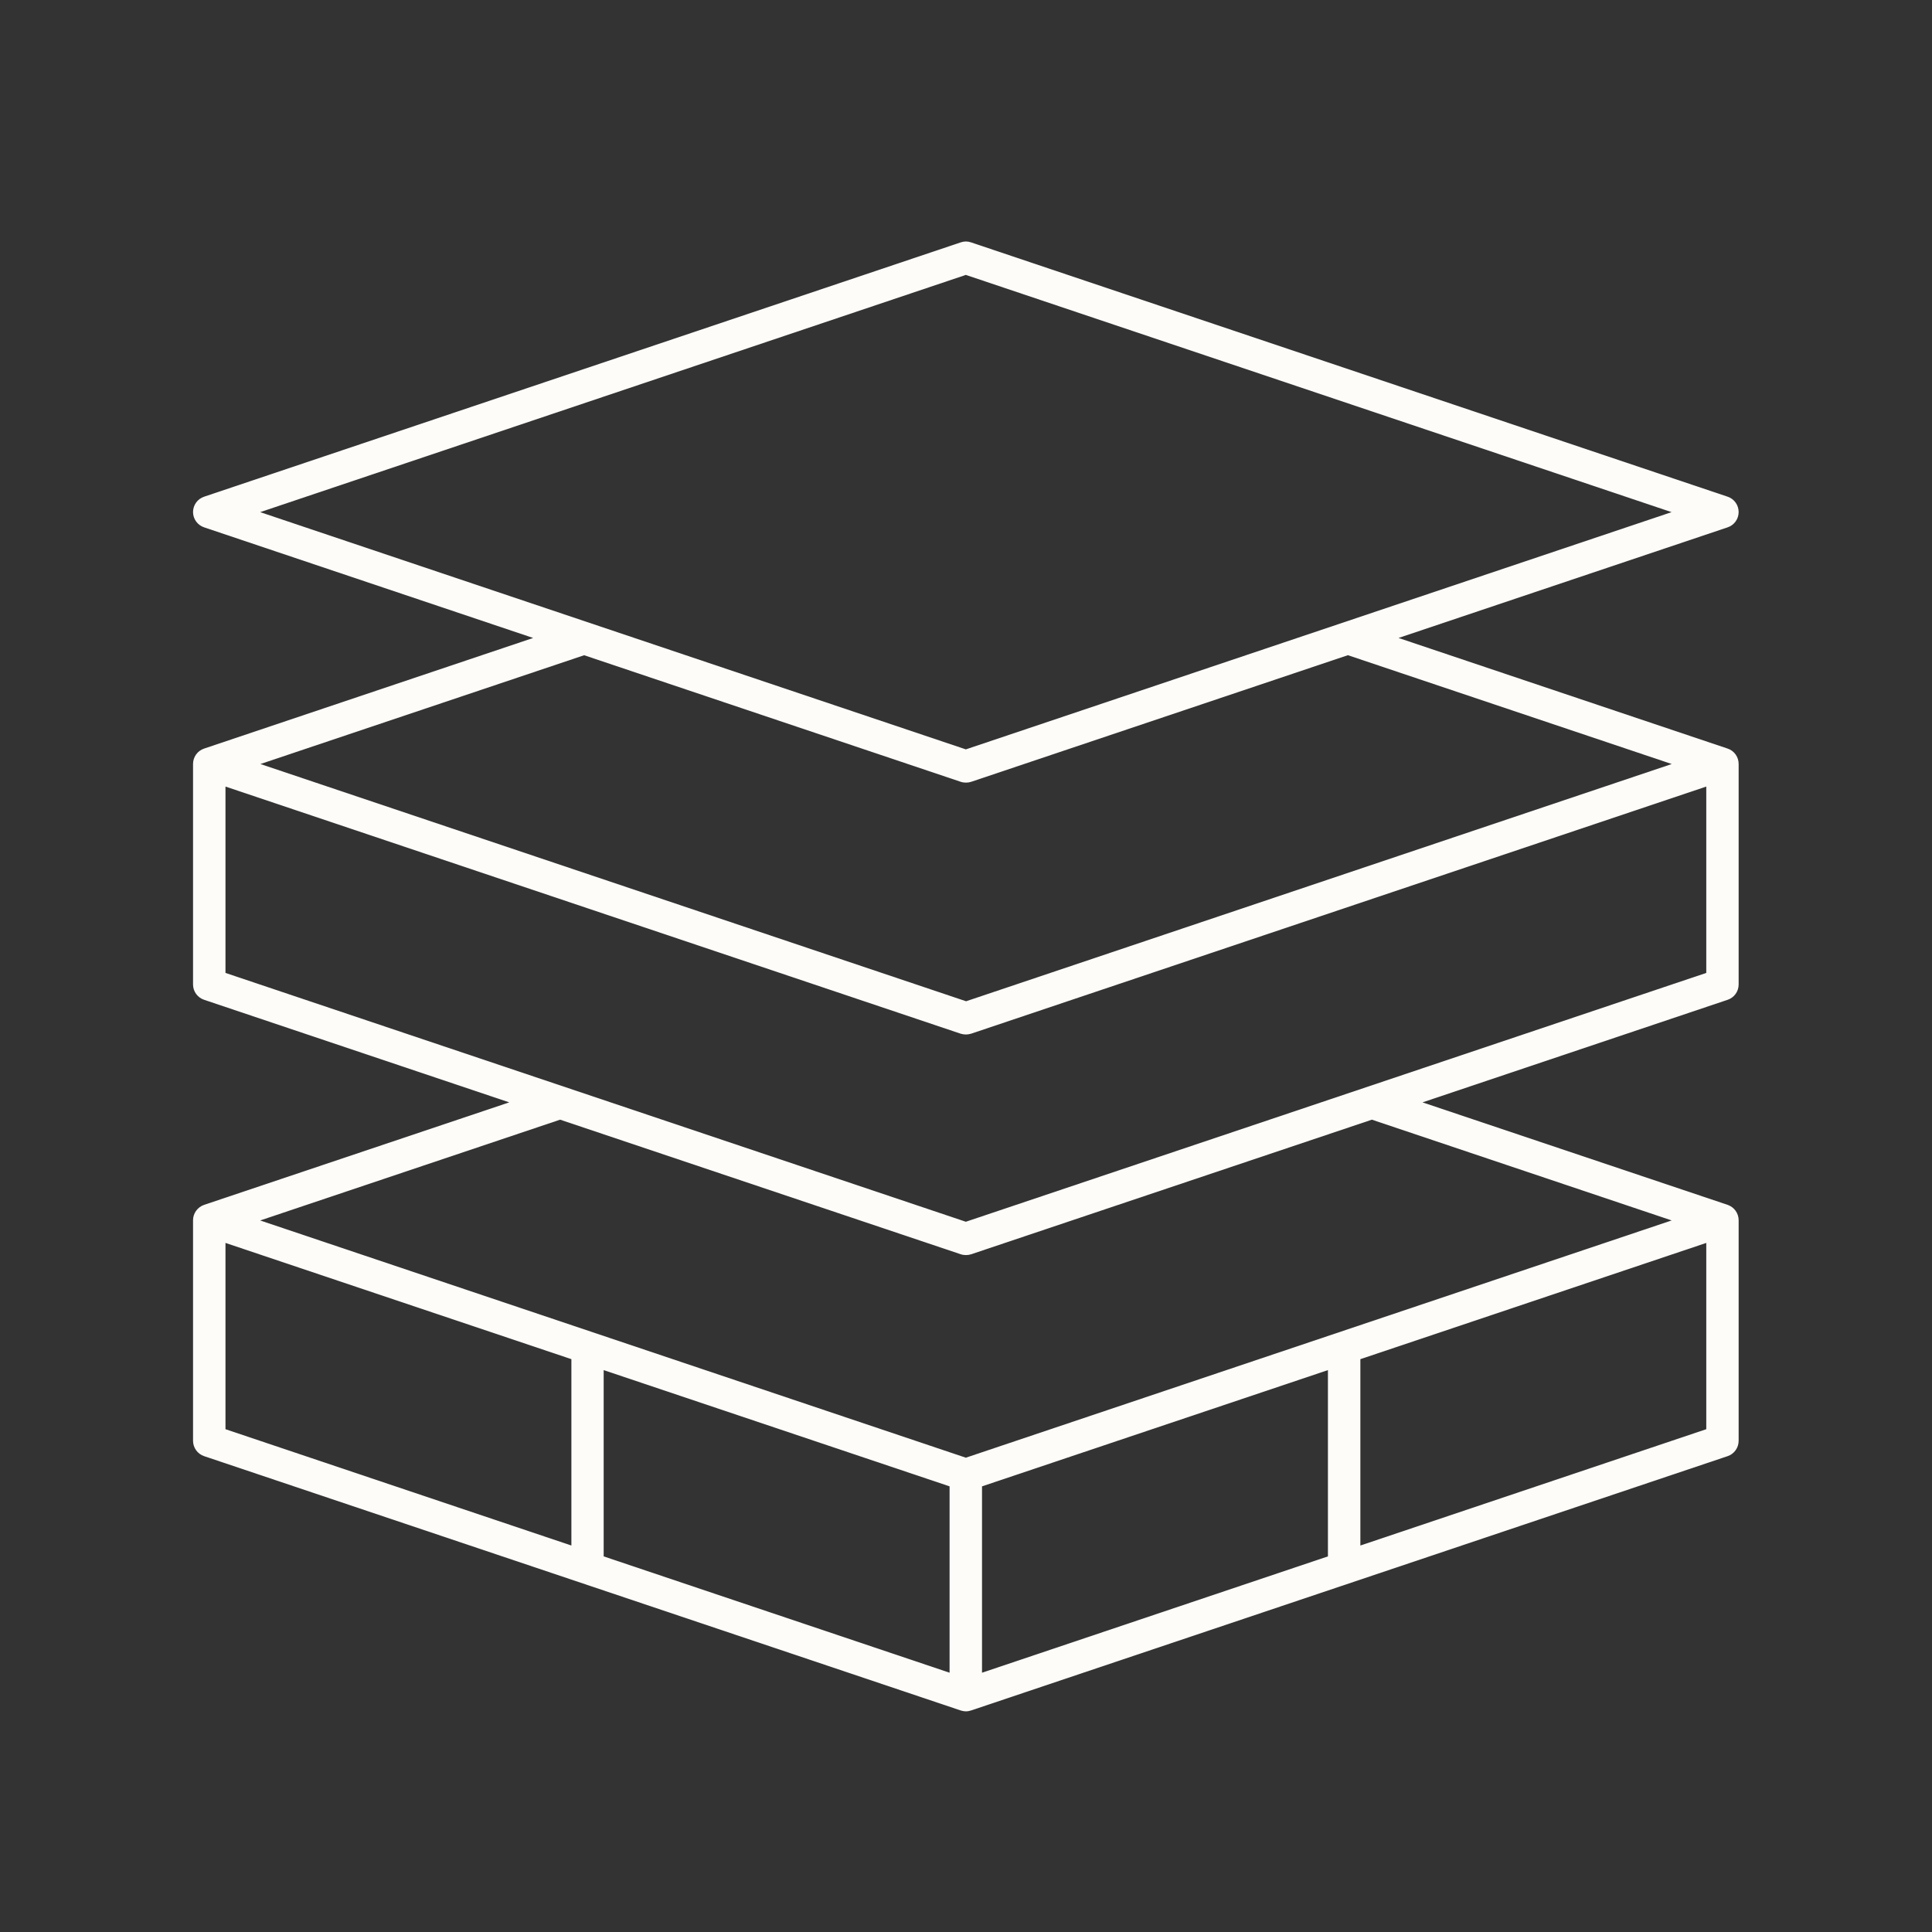 <?xml version="1.0" encoding="UTF-8"?>
<svg xmlns="http://www.w3.org/2000/svg" width="24" height="24" viewBox="0 0 24 24" fill="none">
  <rect x="0" y="0" width="24" height="24" fill="#333333" stroke="none"/>
  <path d="M21.461 9.299L17.373 7.925L21.461 6.551C21.543 6.524 21.598 6.447 21.598 6.361C21.598 6.274 21.543 6.197 21.461 6.17L12.063 3.011C12.022 2.996 11.977 2.996 11.934 3.011L2.536 6.17C2.454 6.197 2.398 6.274 2.398 6.361C2.398 6.447 2.454 6.524 2.536 6.551L6.623 7.925L2.536 9.299C2.454 9.326 2.398 9.403 2.398 9.49V12.23C2.398 12.316 2.454 12.393 2.536 12.42L6.326 13.694L2.536 14.967C2.454 14.995 2.398 15.072 2.398 15.158V17.898C2.398 17.984 2.454 18.062 2.536 18.089L11.934 21.248C11.955 21.255 11.977 21.259 11.998 21.259C12.02 21.259 12.042 21.255 12.063 21.248L21.461 18.089C21.543 18.062 21.598 17.984 21.598 17.898V15.158C21.598 15.072 21.543 14.995 21.461 14.967L17.671 13.694L21.461 12.42C21.543 12.393 21.598 12.316 21.598 12.23V9.49C21.598 9.403 21.543 9.326 21.461 9.299ZM11.998 3.415L20.765 6.362L11.998 9.309L3.232 6.362L11.998 3.415ZM7.255 8.139L11.935 9.712C11.956 9.719 11.978 9.722 12 9.722C12.022 9.722 12.043 9.719 12.064 9.712L16.744 8.139L20.767 9.491L12.001 12.438L3.235 9.491L7.258 8.139H7.255ZM2.801 15.44L7.098 16.884V19.199L2.801 17.754V15.44ZM16.496 19.334L12.199 20.779V18.464L16.496 17.02V19.334ZM11.796 20.779L7.499 19.334V17.02L11.796 18.464V20.779ZM16.899 19.199V16.884L21.196 15.44V17.754L16.899 19.199ZM20.765 15.161L11.998 18.108L3.232 15.161L6.958 13.909L11.935 15.581C11.956 15.588 11.978 15.591 12 15.591C12.022 15.591 12.043 15.588 12.064 15.581L17.042 13.909L20.767 15.161H20.765ZM11.998 15.177L2.801 12.086V9.771L11.934 12.841C11.955 12.847 11.977 12.851 11.998 12.851C12.02 12.851 12.042 12.847 12.063 12.841L21.196 9.771V12.086L11.998 15.177Z" fill="#FEFCF9"></path>
</svg>
